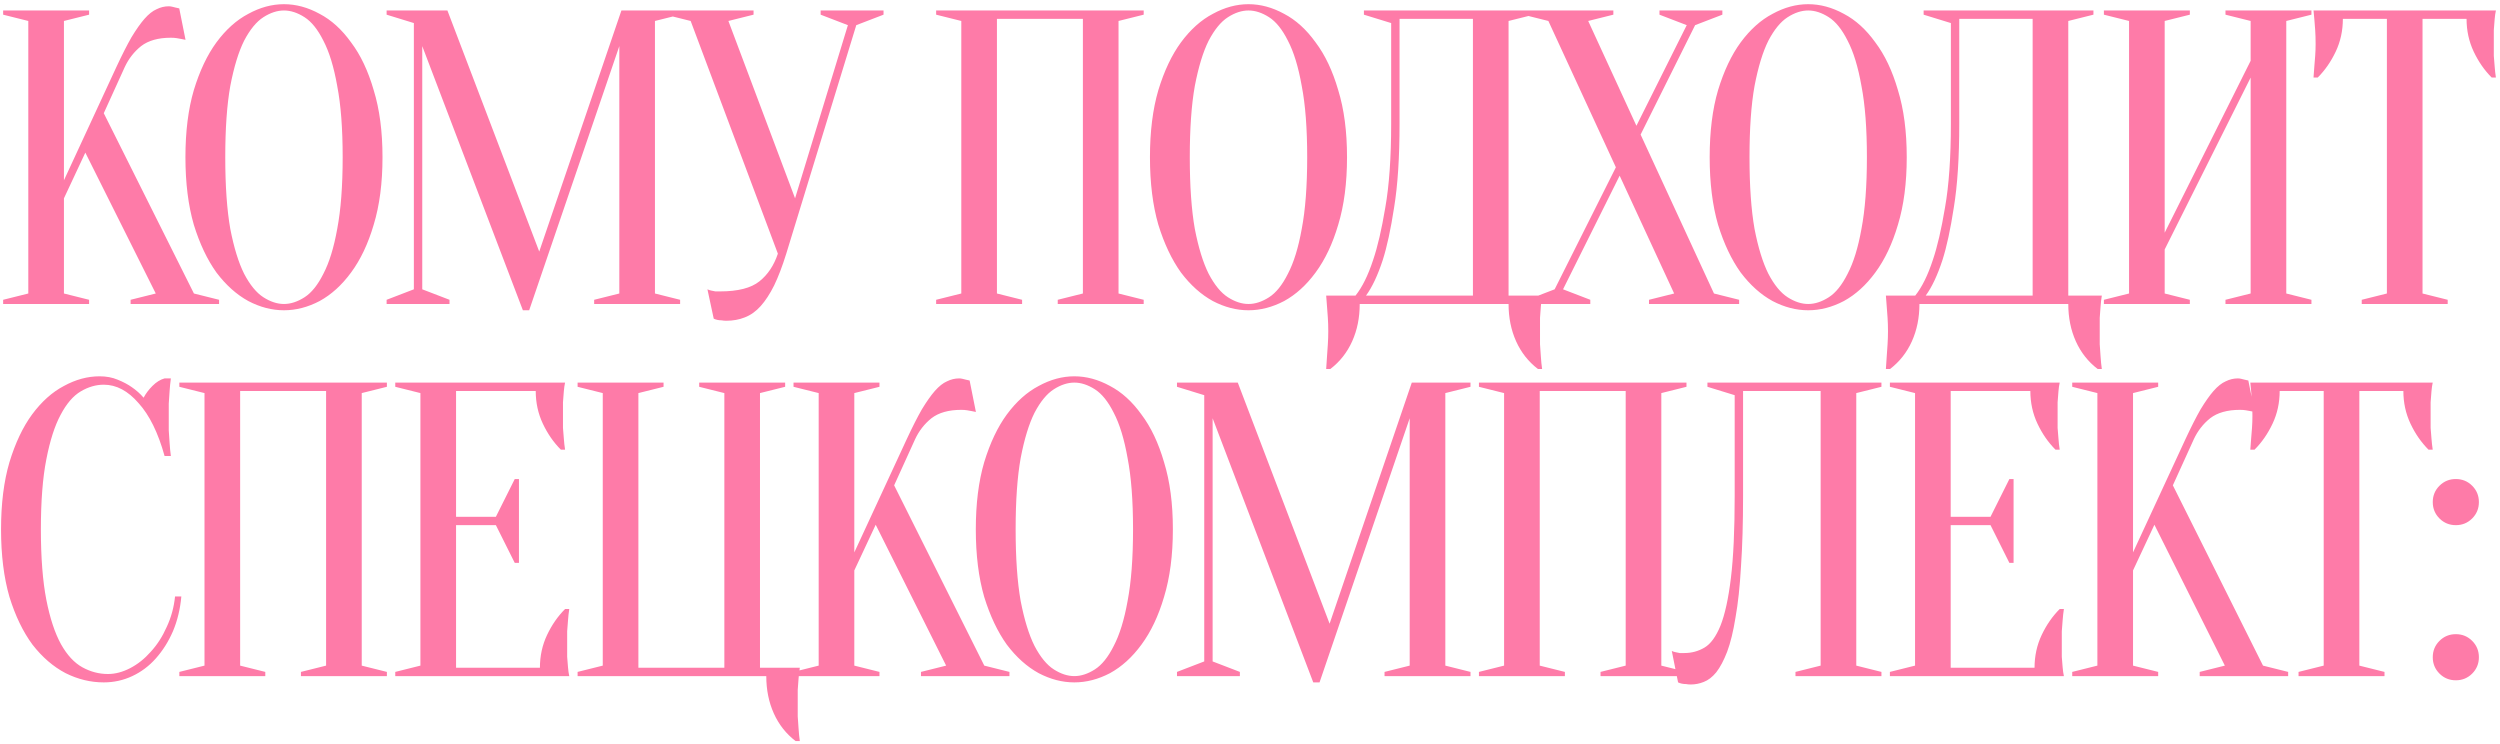 <?xml version="1.0" encoding="UTF-8"?> <svg xmlns="http://www.w3.org/2000/svg" width="477" height="142" viewBox="0 0 477 142" fill="none"> <path d="M12.2 37.84V56L17 57.2V58H0.6V57.2L5.4 56V4L0.6 2.8V2H17V2.8L12.2 4V34.4L22.2 12.8C23.267 10.507 24.227 8.613 25.08 7.12C25.987 5.627 26.813 4.453 27.56 3.6C28.36 2.693 29.133 2.08 29.88 1.76C30.627 1.387 31.4 1.2 32.2 1.2C32.413 1.2 32.627 1.227 32.84 1.28C33.053 1.333 33.267 1.387 33.48 1.44C33.693 1.493 33.933 1.547 34.2 1.6L35.4 7.6C35.133 7.547 34.867 7.493 34.6 7.44C34.333 7.387 34.04 7.333 33.72 7.28C33.4 7.227 33.027 7.2 32.6 7.2C30.2 7.2 28.307 7.733 26.92 8.8C25.587 9.867 24.547 11.2 23.8 12.8L19.8 21.6L37 56L41.8 57.2V58H24.92V57.2L29.72 56L16.28 29.12L12.2 37.84ZM72.981 30C72.981 34.907 72.421 39.2 71.301 42.88C70.235 46.507 68.795 49.547 66.981 52C65.221 54.4 63.221 56.213 60.981 57.44C58.741 58.613 56.475 59.2 54.181 59.2C51.888 59.2 49.621 58.613 47.381 57.44C45.141 56.213 43.115 54.4 41.301 52C39.541 49.547 38.101 46.507 36.981 42.88C35.915 39.2 35.381 34.907 35.381 30C35.381 25.093 35.915 20.827 36.981 17.2C38.101 13.52 39.541 10.48 41.301 8.08C43.115 5.627 45.141 3.813 47.381 2.64C49.621 1.413 51.888 0.8 54.181 0.8C56.475 0.8 58.741 1.413 60.981 2.64C63.221 3.813 65.221 5.627 66.981 8.08C68.795 10.48 70.235 13.52 71.301 17.2C72.421 20.827 72.981 25.093 72.981 30ZM65.381 30C65.381 24.507 65.035 19.973 64.341 16.4C63.701 12.773 62.821 9.893 61.701 7.76C60.635 5.627 59.435 4.133 58.101 3.28C56.768 2.427 55.461 2 54.181 2C52.901 2 51.595 2.427 50.261 3.28C48.928 4.133 47.701 5.627 46.581 7.76C45.515 9.893 44.635 12.773 43.941 16.4C43.301 19.973 42.981 24.507 42.981 30C42.981 35.493 43.301 40.053 43.941 43.68C44.635 47.253 45.515 50.107 46.581 52.24C47.701 54.373 48.928 55.867 50.261 56.72C51.595 57.573 52.901 58 54.181 58C55.461 58 56.768 57.573 58.101 56.72C59.435 55.867 60.635 54.373 61.701 52.24C62.821 50.107 63.701 47.253 64.341 43.68C65.035 40.053 65.381 35.493 65.381 30ZM118.566 2H129.766V2.8L124.966 4V56L129.766 57.2V58H113.366V57.2L118.166 56V8.8L100.966 59.2H99.766L80.566 8.8V55.2L85.766 57.2V58H73.766V57.2L78.966 55.2V4.4L73.766 2.8V2H85.366L102.886 48L118.566 2ZM151.698 37.84L161.778 4.8L156.578 2.8V2H168.578V2.8L163.378 4.8L150.018 48.4C149.271 50.8 148.498 52.827 147.698 54.48C146.898 56.08 146.045 57.387 145.138 58.4C144.231 59.413 143.218 60.133 142.098 60.56C141.031 60.987 139.858 61.2 138.578 61.2C138.258 61.2 137.965 61.173 137.698 61.12C137.431 61.12 137.165 61.093 136.898 61.04C136.631 60.987 136.391 60.907 136.178 60.8L134.978 55.2C135.191 55.307 135.431 55.387 135.698 55.44C135.965 55.493 136.231 55.547 136.498 55.6C136.765 55.6 137.058 55.6 137.378 55.6C140.791 55.6 143.298 54.96 144.898 53.68C146.498 52.4 147.671 50.64 148.418 48.4L131.778 4L126.978 2.8V2H143.778V2.8L138.978 4L151.698 37.84ZM195.016 57.2V58H178.616V57.2L183.416 56V4L178.616 2.8V2H218.216V2.8L213.416 4V56L218.216 57.2V58H201.816V57.2L206.616 56V3.6H190.216V56L195.016 57.2ZM257.012 30C257.012 34.907 256.452 39.2 255.332 42.88C254.266 46.507 252.826 49.547 251.012 52C249.252 54.4 247.252 56.213 245.012 57.44C242.772 58.613 240.506 59.2 238.212 59.2C235.919 59.2 233.652 58.613 231.412 57.44C229.172 56.213 227.146 54.4 225.332 52C223.572 49.547 222.132 46.507 221.012 42.88C219.946 39.2 219.412 34.907 219.412 30C219.412 25.093 219.946 20.827 221.012 17.2C222.132 13.52 223.572 10.48 225.332 8.08C227.146 5.627 229.172 3.813 231.412 2.64C233.652 1.413 235.919 0.8 238.212 0.8C240.506 0.8 242.772 1.413 245.012 2.64C247.252 3.813 249.252 5.627 251.012 8.08C252.826 10.48 254.266 13.52 255.332 17.2C256.452 20.827 257.012 25.093 257.012 30ZM249.412 30C249.412 24.507 249.066 19.973 248.372 16.4C247.732 12.773 246.852 9.893 245.732 7.76C244.666 5.627 243.466 4.133 242.132 3.28C240.799 2.427 239.492 2 238.212 2C236.932 2 235.626 2.427 234.292 3.28C232.959 4.133 231.732 5.627 230.612 7.76C229.546 9.893 228.666 12.773 227.972 16.4C227.332 19.973 227.012 24.507 227.012 30C227.012 35.493 227.332 40.053 227.972 43.68C228.666 47.253 229.546 50.107 230.612 52.24C231.732 54.373 232.959 55.867 234.292 56.72C235.626 57.573 236.932 58 238.212 58C239.492 58 240.799 57.573 242.132 56.72C243.466 55.867 244.666 54.373 245.732 52.24C246.852 50.107 247.732 47.253 248.372 43.68C249.066 40.053 249.412 35.493 249.412 30ZM259.434 58C259.434 60.613 258.954 62.987 257.994 65.12C257.034 67.253 255.648 69.013 253.834 70.4H253.034C253.088 69.653 253.141 68.853 253.194 68C253.248 67.307 253.301 66.533 253.354 65.68C253.408 64.827 253.434 64 253.434 63.2C253.434 62.293 253.408 61.44 253.354 60.64C253.301 59.84 253.248 59.12 253.194 58.48C253.141 57.733 253.088 57.04 253.034 56.4H258.634C259.914 54.8 261.034 52.533 261.994 49.6C262.848 47.093 263.621 43.76 264.314 39.6C265.061 35.387 265.434 30.053 265.434 23.6V4.4L260.234 2.8V2H292.634V2.8L287.834 4V56.4H294.234C294.128 57.04 294.048 57.733 293.994 58.48C293.941 59.12 293.888 59.84 293.834 60.64C293.834 61.44 293.834 62.293 293.834 63.2C293.834 64 293.834 64.827 293.834 65.68C293.888 66.533 293.941 67.307 293.994 68C294.048 68.853 294.128 69.653 294.234 70.4H293.434C291.621 69.013 290.234 67.253 289.274 65.12C288.314 62.987 287.834 60.613 287.834 58H259.434ZM267.034 23.6C267.034 30.053 266.688 35.387 265.994 39.6C265.354 43.76 264.634 47.093 263.834 49.6C262.874 52.533 261.808 54.8 260.634 56.4H281.034V3.6H267.034V23.6ZM308.308 31.92L295.428 4L290.628 2.8V2H307.828V2.8L303.028 4L312.228 24L321.828 4.8L316.628 2.8V2H328.628V2.8L323.428 4.8L313.028 25.68L327.028 56L331.828 57.2V58H314.628V57.2L319.428 56L309.028 33.52L298.228 55.2L303.428 57.2V58H291.428V57.2L296.628 55.2L308.308 31.92ZM363.806 30C363.806 34.907 363.246 39.2 362.126 42.88C361.06 46.507 359.62 49.547 357.806 52C356.046 54.4 354.046 56.213 351.806 57.44C349.566 58.613 347.3 59.2 345.006 59.2C342.713 59.2 340.446 58.613 338.206 57.44C335.966 56.213 333.94 54.4 332.126 52C330.366 49.547 328.926 46.507 327.806 42.88C326.74 39.2 326.206 34.907 326.206 30C326.206 25.093 326.74 20.827 327.806 17.2C328.926 13.52 330.366 10.48 332.126 8.08C333.94 5.627 335.966 3.813 338.206 2.64C340.446 1.413 342.713 0.8 345.006 0.8C347.3 0.8 349.566 1.413 351.806 2.64C354.046 3.813 356.046 5.627 357.806 8.08C359.62 10.48 361.06 13.52 362.126 17.2C363.246 20.827 363.806 25.093 363.806 30ZM356.206 30C356.206 24.507 355.86 19.973 355.166 16.4C354.526 12.773 353.646 9.893 352.526 7.76C351.46 5.627 350.26 4.133 348.926 3.28C347.593 2.427 346.286 2 345.006 2C343.726 2 342.42 2.427 341.086 3.28C339.753 4.133 338.526 5.627 337.406 7.76C336.34 9.893 335.46 12.773 334.766 16.4C334.126 19.973 333.806 24.507 333.806 30C333.806 35.493 334.126 40.053 334.766 43.68C335.46 47.253 336.34 50.107 337.406 52.24C338.526 54.373 339.753 55.867 341.086 56.72C342.42 57.573 343.726 58 345.006 58C346.286 58 347.593 57.573 348.926 56.72C350.26 55.867 351.46 54.373 352.526 52.24C353.646 50.107 354.526 47.253 355.166 43.68C355.86 40.053 356.206 35.493 356.206 30ZM366.228 58C366.228 60.613 365.748 62.987 364.788 65.12C363.828 67.253 362.441 69.013 360.628 70.4H359.828C359.881 69.653 359.935 68.853 359.988 68C360.041 67.307 360.095 66.533 360.148 65.68C360.201 64.827 360.228 64 360.228 63.2C360.228 62.293 360.201 61.44 360.148 60.64C360.095 59.84 360.041 59.12 359.988 58.48C359.935 57.733 359.881 57.04 359.828 56.4H365.428C366.708 54.8 367.828 52.533 368.788 49.6C369.641 47.093 370.415 43.76 371.108 39.6C371.855 35.387 372.228 30.053 372.228 23.6V4.4L367.028 2.8V2H399.428V2.8L394.628 4V56.4H401.028C400.921 57.04 400.841 57.733 400.788 58.48C400.735 59.12 400.681 59.84 400.628 60.64C400.628 61.44 400.628 62.293 400.628 63.2C400.628 64 400.628 64.827 400.628 65.68C400.681 66.533 400.735 67.307 400.788 68C400.841 68.853 400.921 69.653 401.028 70.4H400.228C398.415 69.013 397.028 67.253 396.068 65.12C395.108 62.987 394.628 60.613 394.628 58H366.228ZM373.828 23.6C373.828 30.053 373.481 35.387 372.788 39.6C372.148 43.76 371.428 47.093 370.628 49.6C369.668 52.533 368.601 54.8 367.428 56.4H387.828V3.6H373.828V23.6ZM413.022 47.6V56L417.822 57.2V58H401.422V57.2L406.222 56V4L401.422 2.8V2H417.822V2.8L413.022 4V44.4L429.422 11.6V4L424.622 2.8V2H441.022V2.8L436.222 4V56L441.022 57.2V58H424.622V57.2L429.422 56V14.8L413.022 47.6ZM462.219 56L467.019 57.2V58H450.619V57.2L455.419 56V3.6H447.019C447.019 5.84 446.565 7.92 445.659 9.84C444.752 11.76 443.605 13.413 442.219 14.8H441.419C441.472 14.107 441.525 13.387 441.579 12.64C441.632 12 441.685 11.333 441.739 10.64C441.792 9.893 441.819 9.147 441.819 8.4C441.819 7.387 441.792 6.507 441.739 5.76C441.685 4.96 441.632 4.267 441.579 3.68C441.525 3.04 441.472 2.48 441.419 2H476.219C476.112 2.48 476.032 3.04 475.979 3.68C475.925 4.267 475.872 4.96 475.819 5.76C475.819 6.507 475.819 7.387 475.819 8.4C475.819 9.147 475.819 9.893 475.819 10.64C475.872 11.333 475.925 12 475.979 12.64C476.032 13.387 476.112 14.107 476.219 14.8H475.419C474.032 13.413 472.885 11.76 471.979 9.84C471.072 7.92 470.619 5.84 470.619 3.6H462.219V56ZM19.8 73.4C18.307 73.4 16.84 73.827 15.4 74.68C13.96 75.533 12.68 77.027 11.56 79.16C10.44 81.24 9.533 84.067 8.84 87.64C8.147 91.16 7.8 95.613 7.8 101C7.8 106.387 8.147 110.867 8.84 114.44C9.533 117.96 10.467 120.787 11.64 122.92C12.813 125 14.173 126.467 15.72 127.32C17.267 128.173 18.893 128.6 20.6 128.6C21.987 128.6 23.4 128.227 24.84 127.48C26.28 126.733 27.587 125.693 28.76 124.36C29.987 123.027 31 121.453 31.8 119.64C32.653 117.827 33.187 115.88 33.4 113.8H34.6C34.387 116.2 33.853 118.413 33 120.44C32.147 122.413 31.053 124.147 29.72 125.64C28.44 127.08 26.947 128.2 25.24 129C23.533 129.8 21.72 130.2 19.8 130.2C17.293 130.2 14.867 129.613 12.52 128.44C10.173 127.213 8.067 125.4 6.2 123C4.387 120.547 2.92 117.507 1.8 113.88C0.733 110.2 0.2 105.907 0.2 101C0.2 96.093 0.733 91.827 1.8 88.2C2.92 84.52 4.36 81.48 6.12 79.08C7.933 76.627 9.96 74.813 12.2 73.64C14.44 72.413 16.707 71.8 19 71.8C20.28 71.8 21.427 72.013 22.44 72.44C23.507 72.867 24.413 73.347 25.16 73.88C26.013 74.467 26.76 75.133 27.4 75.88C27.827 75.08 28.387 74.333 29.08 73.64C29.827 72.893 30.6 72.413 31.4 72.2H32.6C32.493 73 32.413 73.8 32.36 74.6C32.307 75.347 32.253 76.147 32.2 77C32.2 77.8 32.2 78.6 32.2 79.4C32.2 80.307 32.2 81.213 32.2 82.12C32.253 82.973 32.307 83.773 32.36 84.52C32.413 85.373 32.493 86.2 32.6 87H31.4C30.173 82.573 28.52 79.213 26.44 76.92C24.413 74.573 22.2 73.4 19.8 73.4ZM50.619 128.2V129H34.219V128.2L39.019 127V75L34.219 73.8V73H73.819V73.8L69.019 75V127L73.819 128.2V129H57.419V128.2L62.219 127V74.6H45.819V127L50.619 128.2ZM103.016 127.4C103.016 125.16 103.469 123.08 104.376 121.16C105.282 119.24 106.429 117.587 107.816 116.2H108.616C108.509 116.893 108.429 117.613 108.376 118.36C108.322 119 108.269 119.693 108.216 120.44C108.216 121.187 108.216 121.907 108.216 122.6C108.216 123.613 108.216 124.52 108.216 125.32C108.269 126.067 108.322 126.733 108.376 127.32C108.429 127.96 108.509 128.52 108.616 129H75.416V128.2L80.216 127V75L75.416 73.8V73H107.816C107.709 73.48 107.629 74.04 107.576 74.68C107.522 75.267 107.469 75.96 107.416 76.76C107.416 77.507 107.416 78.387 107.416 79.4C107.416 80.147 107.416 80.893 107.416 81.64C107.469 82.333 107.522 83 107.576 83.64C107.629 84.387 107.709 85.107 107.816 85.8H107.016C105.629 84.413 104.482 82.76 103.576 80.84C102.669 78.92 102.216 76.84 102.216 74.6H87.016V98.6H94.616L98.216 91.4H99.016V107.4H98.216L94.616 100.2H87.016V127.4H103.016ZM110.206 129V128.2L115.006 127V75L110.206 73.8V73H126.606V73.8L121.806 75V127.4H138.206V75L133.406 73.8V73H149.806V73.8L145.006 75V127.4H152.606C152.5 128.04 152.42 128.733 152.366 129.48C152.313 130.12 152.26 130.84 152.206 131.64C152.206 132.44 152.206 133.293 152.206 134.2C152.206 135 152.206 135.827 152.206 136.68C152.26 137.533 152.313 138.307 152.366 139C152.42 139.853 152.5 140.653 152.606 141.4H151.806C149.993 140.013 148.606 138.253 147.646 136.12C146.686 133.987 146.206 131.613 146.206 129H110.206ZM163.003 108.84V127L167.803 128.2V129H151.403V128.2L156.203 127V75L151.403 73.8V73H167.803V73.8L163.003 75V105.4L173.003 83.8C174.07 81.507 175.03 79.613 175.883 78.12C176.79 76.627 177.616 75.453 178.363 74.6C179.163 73.693 179.936 73.08 180.683 72.76C181.43 72.387 182.203 72.2 183.003 72.2C183.216 72.2 183.43 72.227 183.643 72.28C183.856 72.333 184.07 72.387 184.283 72.44C184.496 72.493 184.736 72.547 185.003 72.6L186.203 78.6C185.936 78.547 185.67 78.493 185.403 78.44C185.136 78.387 184.843 78.333 184.523 78.28C184.203 78.227 183.83 78.2 183.403 78.2C181.003 78.2 179.11 78.733 177.723 79.8C176.39 80.867 175.35 82.2 174.603 83.8L170.603 92.6L187.803 127L192.603 128.2V129H175.723V128.2L180.523 127L167.083 100.12L163.003 108.84ZM223.784 101C223.784 105.907 223.224 110.2 222.104 113.88C221.038 117.507 219.598 120.547 217.784 123C216.024 125.4 214.024 127.213 211.784 128.44C209.544 129.613 207.278 130.2 204.984 130.2C202.691 130.2 200.424 129.613 198.184 128.44C195.944 127.213 193.918 125.4 192.104 123C190.344 120.547 188.904 117.507 187.784 113.88C186.718 110.2 186.184 105.907 186.184 101C186.184 96.093 186.718 91.827 187.784 88.2C188.904 84.52 190.344 81.48 192.104 79.08C193.918 76.627 195.944 74.813 198.184 73.64C200.424 72.413 202.691 71.8 204.984 71.8C207.278 71.8 209.544 72.413 211.784 73.64C214.024 74.813 216.024 76.627 217.784 79.08C219.598 81.48 221.038 84.52 222.104 88.2C223.224 91.827 223.784 96.093 223.784 101ZM216.184 101C216.184 95.507 215.838 90.973 215.144 87.4C214.504 83.773 213.624 80.893 212.504 78.76C211.438 76.627 210.238 75.133 208.904 74.28C207.571 73.427 206.264 73 204.984 73C203.704 73 202.398 73.427 201.064 74.28C199.731 75.133 198.504 76.627 197.384 78.76C196.318 80.893 195.438 83.773 194.744 87.4C194.104 90.973 193.784 95.507 193.784 101C193.784 106.493 194.104 111.053 194.744 114.68C195.438 118.253 196.318 121.107 197.384 123.24C198.504 125.373 199.731 126.867 201.064 127.72C202.398 128.573 203.704 129 204.984 129C206.264 129 207.571 128.573 208.904 127.72C210.238 126.867 211.438 125.373 212.504 123.24C213.624 121.107 214.504 118.253 215.144 114.68C215.838 111.053 216.184 106.493 216.184 101ZM269.369 73H280.569V73.8L275.769 75V127L280.569 128.2V129H264.169V128.2L268.969 127V79.8L251.769 130.2H250.569L231.369 79.8V126.2L236.569 128.2V129H224.569V128.2L229.769 126.2V75.4L224.569 73.8V73H236.169L253.689 119L269.369 73ZM298.581 128.2V129H282.181V128.2L286.981 127V75L282.181 73.8V73H321.781V73.8L316.981 75V127L321.781 128.2V129H305.381V128.2L310.181 127V74.6H293.781V127L298.581 128.2ZM332.578 94.6C332.578 99.773 332.445 104.28 332.178 108.12C331.965 111.907 331.618 115.133 331.138 117.8C330.711 120.467 330.178 122.653 329.538 124.36C328.898 126.013 328.205 127.32 327.458 128.28C326.711 129.187 325.911 129.8 325.058 130.12C324.258 130.44 323.431 130.6 322.578 130.6C322.258 130.6 321.965 130.573 321.698 130.52C321.431 130.52 321.165 130.493 320.898 130.44C320.631 130.387 320.391 130.307 320.178 130.2L318.978 124.2C319.191 124.307 319.431 124.387 319.698 124.44C319.965 124.493 320.231 124.547 320.498 124.6C320.765 124.6 321.058 124.6 321.378 124.6C322.765 124.6 324.045 124.253 325.218 123.56C326.391 122.867 327.405 121.48 328.258 119.4C329.111 117.267 329.778 114.227 330.258 110.28C330.738 106.333 330.978 101.107 330.978 94.6V75.4L325.778 73.8V73H358.978V73.8L354.178 75V127L358.978 128.2V129H342.578V128.2L347.378 127V74.6H332.578V94.6ZM388.191 127.4C388.191 125.16 388.644 123.08 389.551 121.16C390.457 119.24 391.604 117.587 392.991 116.2H393.791C393.684 116.893 393.604 117.613 393.551 118.36C393.497 119 393.444 119.693 393.391 120.44C393.391 121.187 393.391 121.907 393.391 122.6C393.391 123.613 393.391 124.52 393.391 125.32C393.444 126.067 393.497 126.733 393.551 127.32C393.604 127.96 393.684 128.52 393.791 129H360.591V128.2L365.391 127V75L360.591 73.8V73H392.991C392.884 73.48 392.804 74.04 392.751 74.68C392.697 75.267 392.644 75.96 392.591 76.76C392.591 77.507 392.591 78.387 392.591 79.4C392.591 80.147 392.591 80.893 392.591 81.64C392.644 82.333 392.697 83 392.751 83.64C392.804 84.387 392.884 85.107 392.991 85.8H392.191C390.804 84.413 389.657 82.76 388.751 80.84C387.844 78.92 387.391 76.84 387.391 74.6H372.191V98.6H379.791L383.391 91.4H384.191V107.4H383.391L379.791 100.2H372.191V127.4H388.191ZM406.981 108.84V127L411.781 128.2V129H395.381V128.2L400.181 127V75L395.381 73.8V73H411.781V73.8L406.981 75V105.4L416.981 83.8C418.048 81.507 419.008 79.613 419.861 78.12C420.768 76.627 421.595 75.453 422.341 74.6C423.141 73.693 423.915 73.08 424.661 72.76C425.408 72.387 426.181 72.2 426.981 72.2C427.195 72.2 427.408 72.227 427.621 72.28C427.835 72.333 428.048 72.387 428.261 72.44C428.475 72.493 428.715 72.547 428.981 72.6L430.181 78.6C429.915 78.547 429.648 78.493 429.381 78.44C429.115 78.387 428.821 78.333 428.501 78.28C428.181 78.227 427.808 78.2 427.381 78.2C424.981 78.2 423.088 78.733 421.701 79.8C420.368 80.867 419.328 82.2 418.581 83.8L414.581 92.6L431.781 127L436.581 128.2V129H419.701V128.2L424.501 127L411.061 100.12L406.981 108.84ZM450.162 127L454.962 128.2V129H438.562V128.2L443.362 127V74.6H434.962C434.962 76.84 434.509 78.92 433.602 80.84C432.696 82.76 431.549 84.413 430.162 85.8H429.362C429.416 85.107 429.469 84.387 429.522 83.64C429.576 83 429.629 82.333 429.682 81.64C429.736 80.893 429.762 80.147 429.762 79.4C429.762 78.387 429.736 77.507 429.682 76.76C429.629 75.96 429.576 75.267 429.522 74.68C429.469 74.04 429.416 73.48 429.362 73H464.162C464.056 73.48 463.976 74.04 463.922 74.68C463.869 75.267 463.816 75.96 463.762 76.76C463.762 77.507 463.762 78.387 463.762 79.4C463.762 80.147 463.762 80.893 463.762 81.64C463.816 82.333 463.869 83 463.922 83.64C463.976 84.387 464.056 85.107 464.162 85.8H463.362C461.976 84.413 460.829 82.76 459.922 80.84C459.016 78.92 458.562 76.84 458.562 74.6H450.162V127ZM464.172 125.4C464.172 124.173 464.599 123.133 465.452 122.28C466.305 121.427 467.345 121 468.572 121C469.799 121 470.839 121.427 471.692 122.28C472.545 123.133 472.972 124.173 472.972 125.4C472.972 126.627 472.545 127.667 471.692 128.52C470.839 129.373 469.799 129.8 468.572 129.8C467.345 129.8 466.305 129.373 465.452 128.52C464.599 127.667 464.172 126.627 464.172 125.4ZM464.172 95.8C464.172 94.573 464.599 93.533 465.452 92.68C466.305 91.827 467.345 91.4 468.572 91.4C469.799 91.4 470.839 91.827 471.692 92.68C472.545 93.533 472.972 94.573 472.972 95.8C472.972 97.027 472.545 98.067 471.692 98.92C470.839 99.773 469.799 100.2 468.572 100.2C467.345 100.2 466.305 99.773 465.452 98.92C464.599 98.067 464.172 97.027 464.172 95.8Z" fill="#FE7BA8"></path> </svg> 